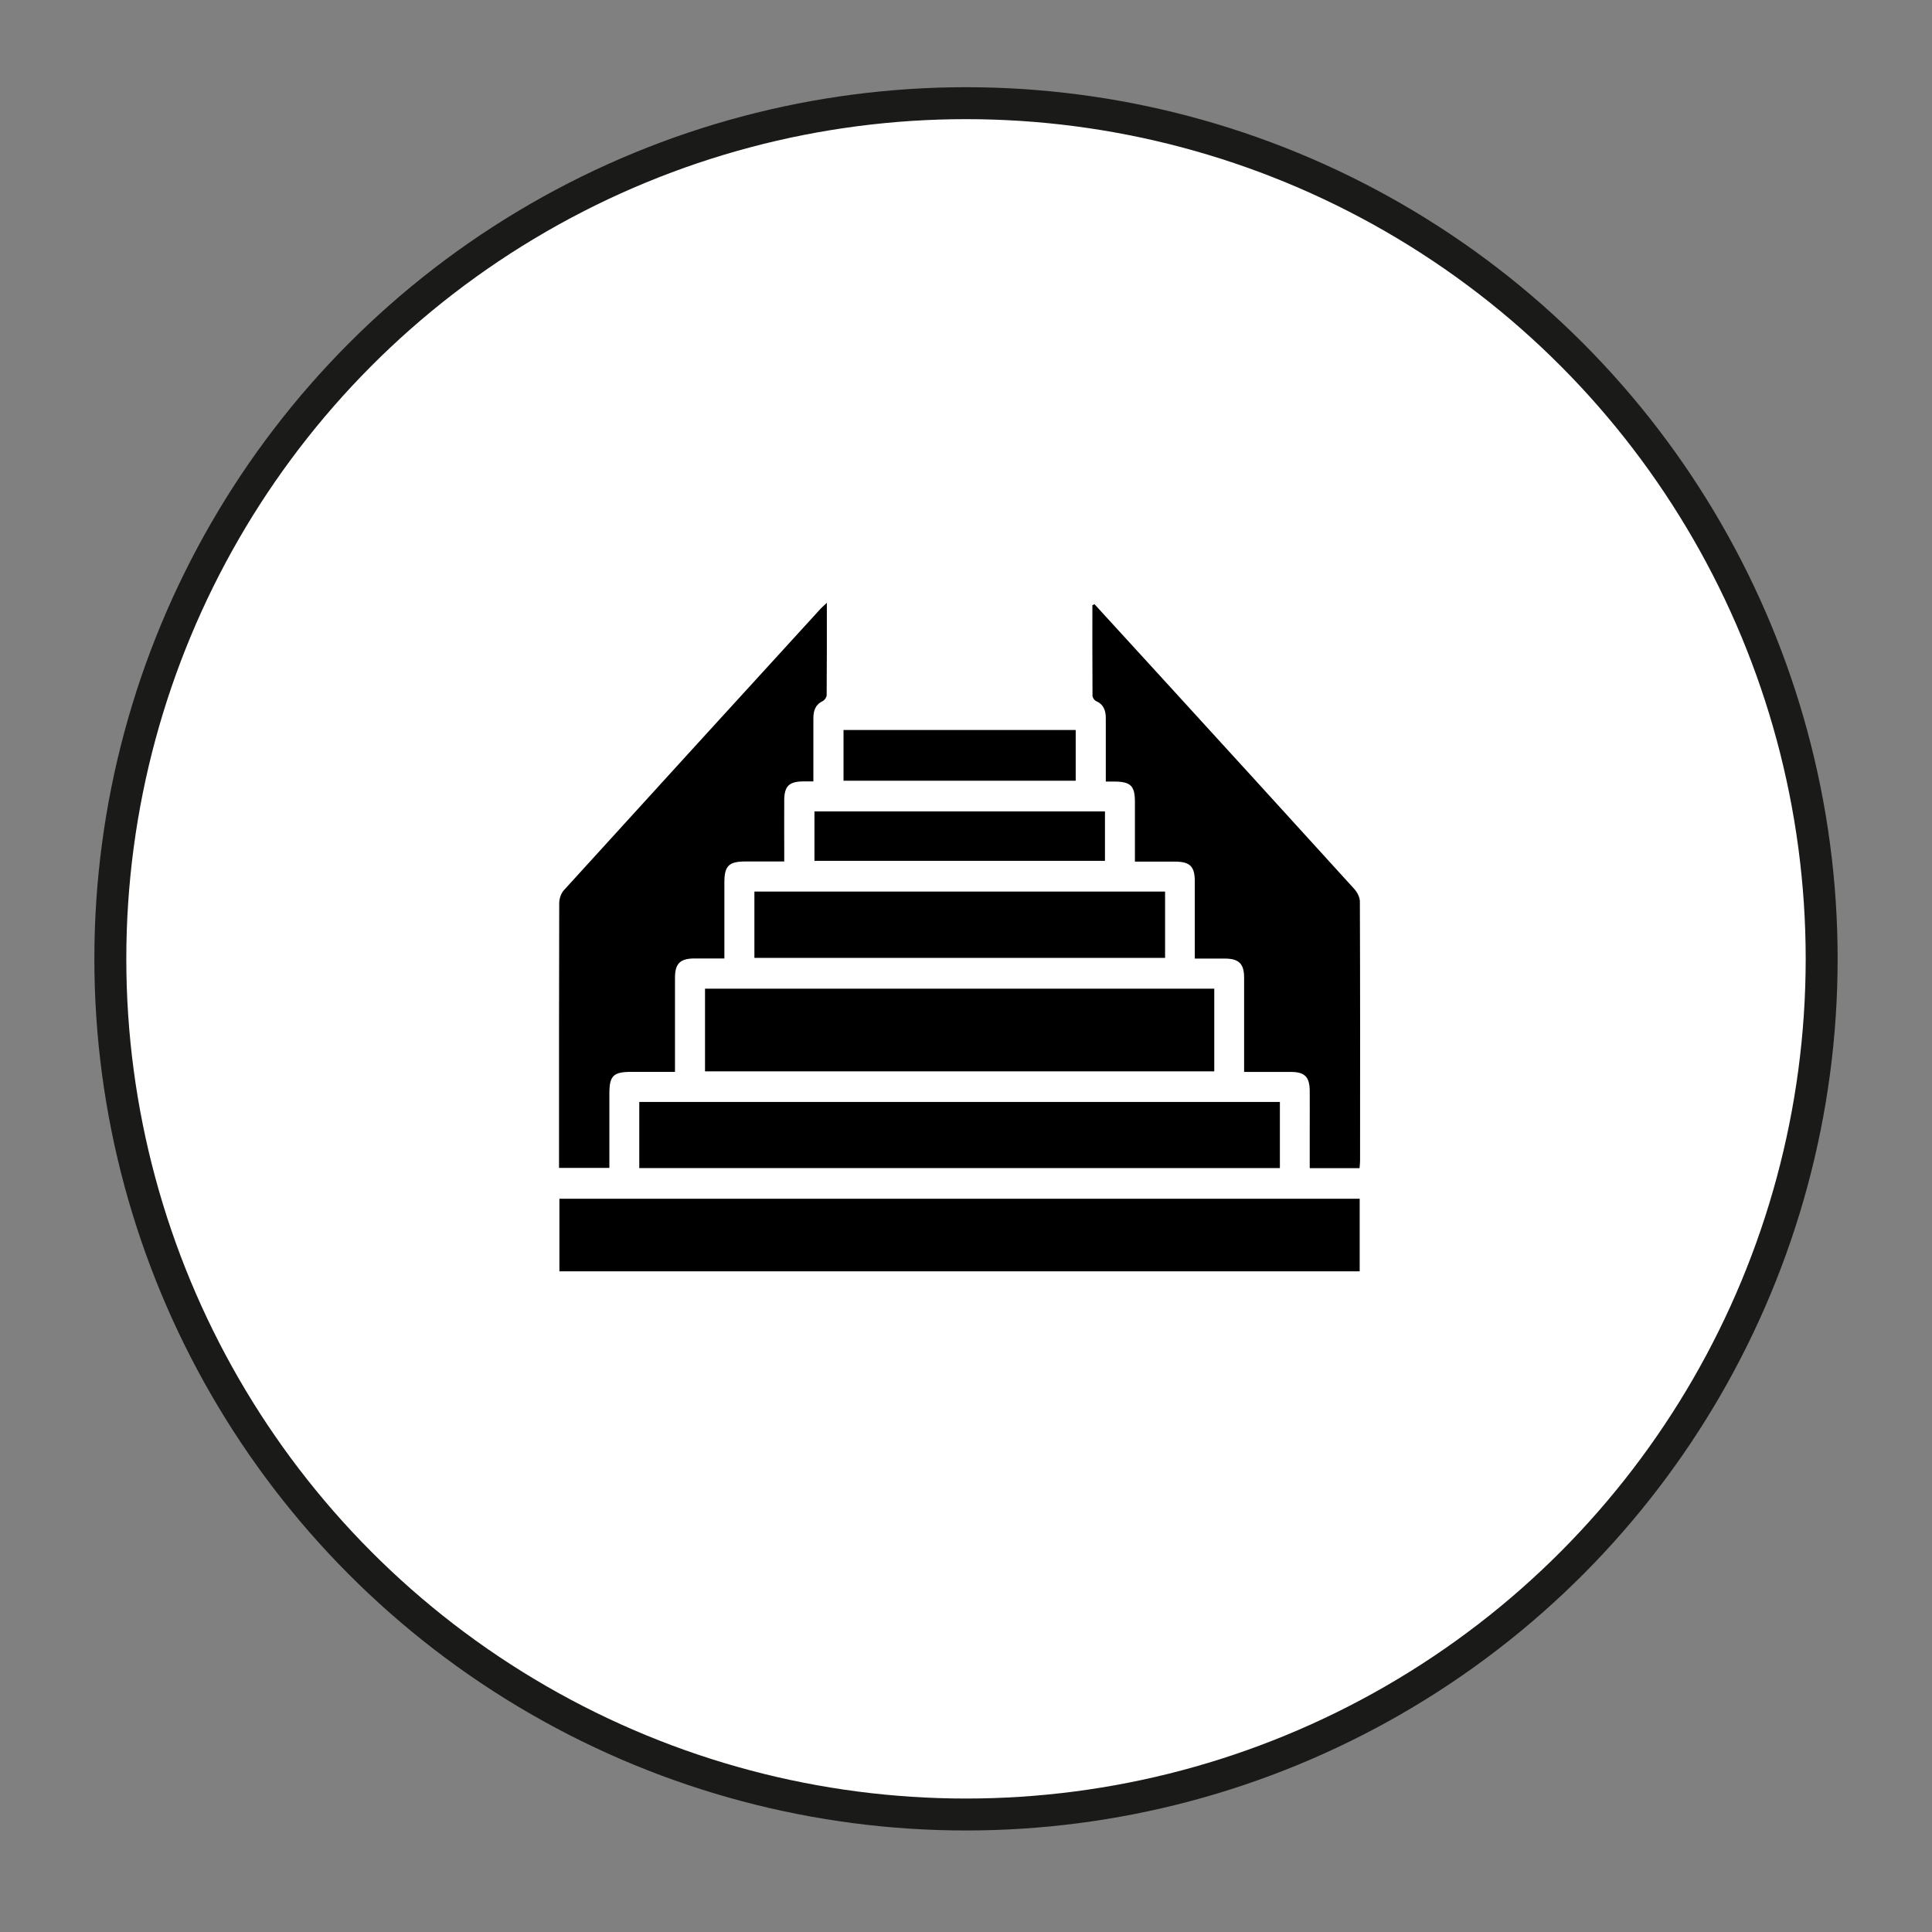 <?xml version="1.0" encoding="UTF-8"?>
<svg id="Ebene_1" data-name="Ebene 1" xmlns="http://www.w3.org/2000/svg" viewBox="0 0 302.4 302.4">
  <rect x="0" y="0" width="302.4" height="302.4" fill="#808080" stroke="none"/>
  <defs>
    <style>
      .cls-1 {
        fill: #fff;
        stroke: #1a1a18;
        stroke-miterlimit: 10;
        stroke-width: 5px;
      }

      .cls-2 {
        fill: #000;
        stroke-width: 0px;
      }
    </style>
  </defs>
  <circle class="cls-1" cx="151.2" cy="150.08" r="133.93"/>
  <g>
    <path class="cls-2" d="M212.82,187.63v11.36h-125.26v-11.36h125.26Z"/>
    <path class="cls-2" d="M129.42,94.35c0,5.07.01,9.76-.03,14.45,0,.32-.31.79-.61.93-1.18.57-1.47,1.54-1.47,2.72.01,3.21,0,6.41,0,9.86-.62,0-1.17,0-1.72,0-2.08.04-2.82.77-2.84,2.89-.02,2.64,0,5.27,0,7.91,0,.52,0,1.03,0,1.73-2.15,0-4.15,0-6.14,0-2.54.01-3.23.71-3.23,3.26,0,3.92,0,7.84,0,11.92-1.64,0-3.16,0-4.68,0-2.24.01-3.05.79-3.05,3.02-.01,4.31,0,8.63,0,12.94,0,.52,0,1.05,0,1.79-2.32,0-4.56,0-6.79,0-2.88,0-3.48.59-3.48,3.43,0,3.83,0,7.66,0,11.6h-7.88v-1.46c0-13.32-.01-26.65.03-39.97,0-.68.27-1.53.72-2.02,13.38-14.72,26.79-29.4,40.21-44.09.22-.24.47-.44.97-.91Z"/>
    <path class="cls-2" d="M171.3,94.56c2.94,3.21,5.88,6.42,8.81,9.63,10.63,11.64,21.27,23.28,31.87,34.96.46.51.87,1.3.87,1.96.05,13.52.04,27.03.03,40.55,0,.37-.05.74-.08,1.18h-7.8c0-2.22,0-4.36,0-6.5,0-1.87.02-3.74,0-5.61-.02-2.18-.78-2.94-2.94-2.95-2.39-.01-4.77,0-7.33,0,0-1.04,0-1.94,0-2.83,0-3.98,0-7.96,0-11.93,0-2.16-.81-2.96-2.94-2.98-1.53-.01-3.06,0-4.78,0,0-1.45,0-2.82,0-4.19,0-2.64,0-5.27,0-7.91,0-2.33-.75-3.07-3.12-3.08-2.01-.01-4.02,0-6.25,0,0-1.57,0-3.04,0-4.5,0-1.63,0-3.26,0-4.89-.01-2.47-.67-3.11-3.17-3.14-.38,0-.76,0-1.39,0,0-.8,0-1.54,0-2.28,0-2.54,0-5.08,0-7.62,0-1.19-.31-2.15-1.51-2.69-.27-.12-.57-.54-.57-.82-.03-4.73-.02-9.46-.02-14.19.11-.05.22-.1.32-.15Z"/>
    <path class="cls-2" d="M190.06,154.75v12.94h-79.71v-12.94h79.71Z"/>
    <path class="cls-2" d="M200.33,172.48v10.35h-100.27v-10.35h100.27Z"/>
    <path class="cls-2" d="M182.36,139.55v10.38h-64.28v-10.38h64.28Z"/>
    <path class="cls-2" d="M172.95,127v7.74h-45.47v-7.74h45.47Z"/>
    <path class="cls-2" d="M168.37,114.26v7.94h-36.34v-7.94h36.34Z"/>
  </g>
</svg>